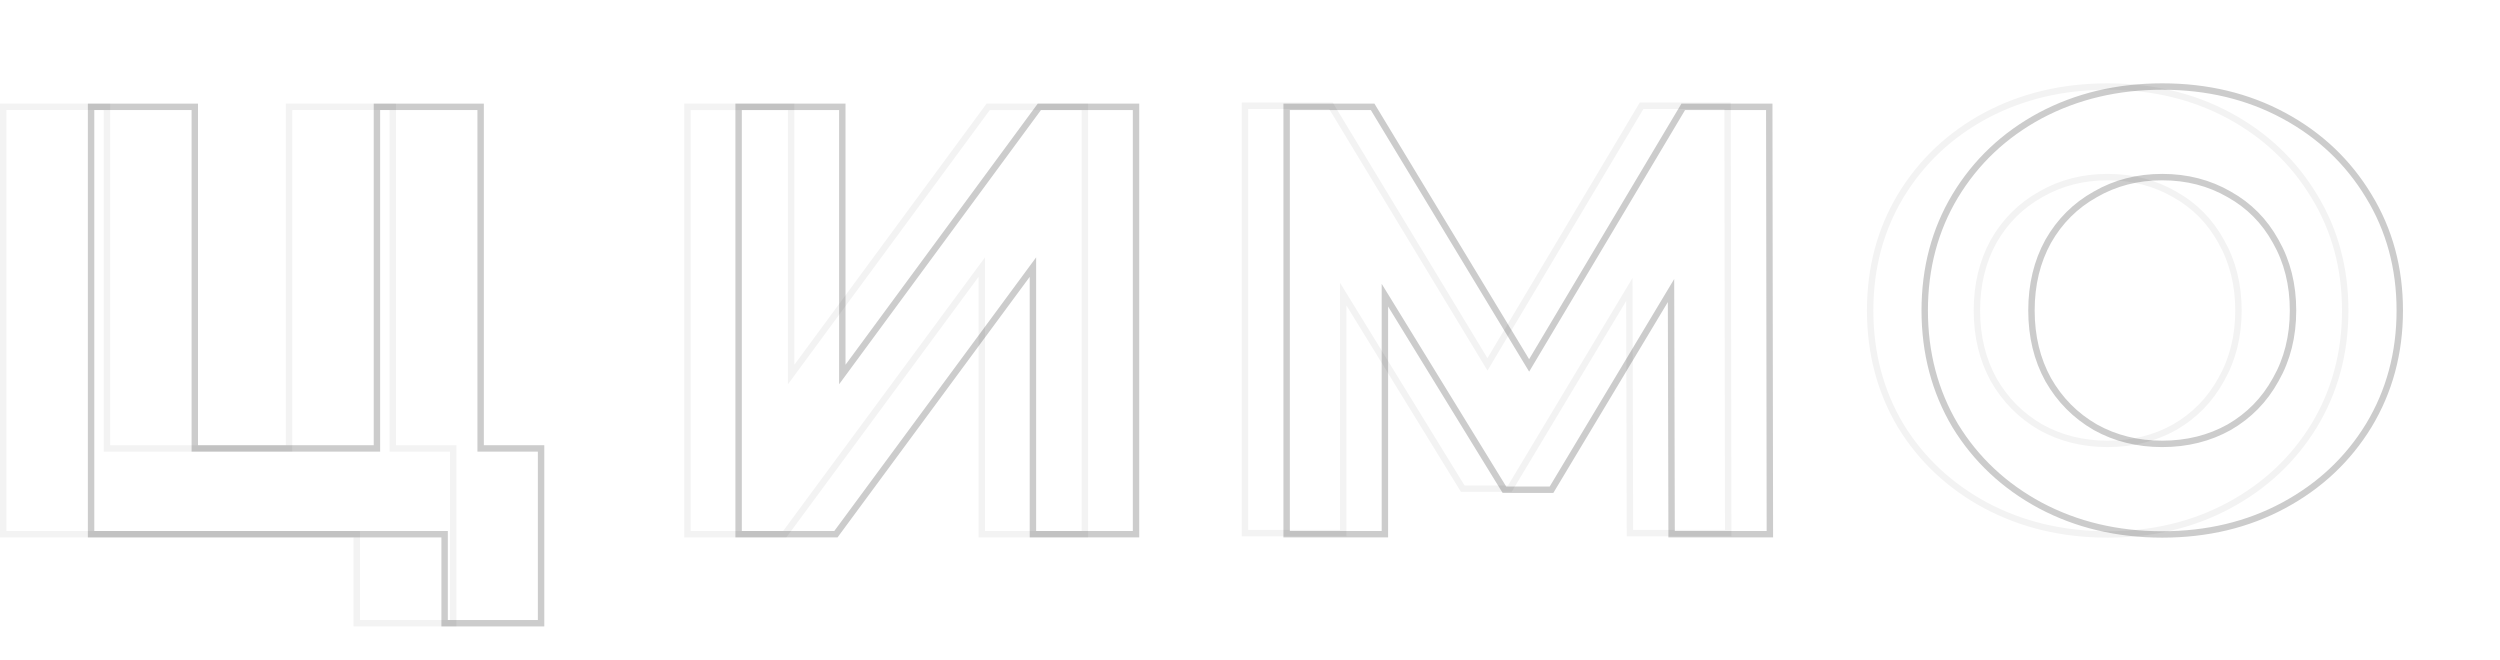 <?xml version="1.0" encoding="UTF-8"?> <svg xmlns="http://www.w3.org/2000/svg" width="390" height="103" viewBox="0 0 390 103" fill="none"> <path d="M260.769 82.839L260.77 83.338H261.269H275.599H276.1L276.099 82.838L276.005 17.165L276.004 16.666H275.505H262.872H262.588L262.442 16.91L238.545 57.005L214.275 16.907L214.129 16.666H213.847H201.214H200.714V17.166V82.838V83.338H201.214H215.544H216.044V82.838V46.048L234.539 76.157L234.686 76.396H234.966H241.754H242.037L242.182 76.153L260.679 45.327L260.769 82.839Z" stroke="black" stroke-opacity="0.2"></path> <path d="M254.268 82.673L254.269 83.172H254.768H269.098H269.599L269.598 82.671L269.504 16.999L269.503 16.5H269.004H256.371H256.087L255.941 16.744L232.044 56.84L207.774 16.741L207.628 16.5H207.346H194.713H194.213V17V82.672V83.172H194.713H209.043H209.543V82.672V45.883L228.038 75.991L228.185 76.23H228.465H235.253H235.536L235.681 75.987L254.178 45.161L254.268 82.673Z" stroke="black" stroke-opacity="0.05"></path> <path d="M107.742 16.666H107.242V17.166V82.838V83.338H107.742H122.167H122.419L122.569 83.135L153.156 41.671V82.838V83.338H153.656H168.74H169.24V82.838V17.166V16.666H168.74H154.41H154.157L154.007 16.87L123.421 58.424V17.166V16.666H122.921H107.742Z" stroke="black" stroke-opacity="0.05"></path> <path d="M115.723 16.666H115.223V17.166V82.838V83.338H115.723H130.147H130.4L130.55 83.135L161.136 41.671V82.838V83.338H161.636H176.721H177.221V82.838V17.166V16.666H176.721H162.39H162.138L161.988 16.87L131.401 58.424V17.166V16.666H130.901H115.723Z" stroke="black" stroke-opacity="0.2"></path> <path d="M70.7 70.454V69.954H70.2H61.272V17.166V16.666H60.772H45.594H45.094V17.166V69.954H16.679V17.166V16.666H16.179H1H0.5V17.166V82.838V83.338H1H55.653V96.723V97.223H56.153H70.2H70.7V96.723V70.454Z" stroke="black" stroke-opacity="0.05"></path> <path d="M84.408 70.454V69.954H83.908H74.98V17.166V16.666H74.48H59.302H58.802V17.166V69.954H30.387V17.166V16.666H29.887H14.708H14.208V17.166V82.838V83.338H14.708H69.361V96.723V97.223H69.861H83.908H84.408V96.723V70.454Z" stroke="black" stroke-opacity="0.2"></path> <path d="M309.759 78.842L309.761 78.843C315.439 81.866 321.789 83.373 328.798 83.373C335.808 83.373 342.126 81.866 347.742 78.842C353.353 75.821 357.778 71.67 361.007 66.391L361.008 66.389C364.24 61.042 365.852 55.054 365.852 48.437C365.852 41.819 364.24 35.862 361.007 30.578C357.779 25.236 353.354 21.053 347.742 18.031C342.126 15.007 335.808 13.5 328.798 13.5C321.789 13.5 315.439 15.007 309.761 18.03L309.759 18.031C304.147 21.053 299.722 25.237 296.493 30.579L296.492 30.581C293.324 35.865 291.744 41.821 291.744 48.437C291.744 55.052 293.324 61.039 296.491 66.385L296.491 66.385L296.494 66.391C299.723 71.67 304.148 75.821 309.759 78.842ZM346.498 59.224L346.498 59.224L346.494 59.23C344.757 62.384 342.341 64.854 339.24 66.647C336.141 68.376 332.664 69.245 328.798 69.245C324.933 69.245 321.456 68.376 318.356 66.647C315.255 64.853 312.806 62.383 311.005 59.227C309.27 56.075 308.397 52.483 308.397 48.437C308.397 44.39 309.27 40.797 311.005 37.646C312.806 34.491 315.254 32.053 318.352 30.323L318.352 30.323L318.359 30.319C321.459 28.527 324.934 27.628 328.798 27.628C332.662 27.628 336.138 28.527 339.237 30.319L339.237 30.319L339.244 30.323C342.342 32.053 344.757 34.489 346.494 37.643L346.494 37.643L346.498 37.649C348.295 40.8 349.2 44.392 349.2 48.437C349.2 52.481 348.295 56.073 346.498 59.224Z" stroke="black" stroke-opacity="0.05" stroke-miterlimit="1.305" stroke-linecap="square" stroke-linejoin="round"></path> <path d="M318.271 78.842L318.273 78.843C323.951 81.866 330.3 83.373 337.31 83.373C344.319 83.373 350.638 81.866 356.254 78.842C361.864 75.821 366.289 71.67 369.518 66.391L369.52 66.389C372.751 61.042 374.364 55.054 374.364 48.437C374.364 41.819 372.751 35.862 369.519 30.578C366.29 25.236 361.865 21.053 356.254 18.031C350.638 15.007 344.319 13.5 337.31 13.5C330.3 13.5 323.951 15.007 318.273 18.03L318.271 18.031C312.658 21.053 308.233 25.237 305.005 30.579L305.004 30.581C301.836 35.865 300.256 41.821 300.256 48.437C300.256 55.052 301.836 61.039 305.002 66.385L305.002 66.385L305.006 66.391C308.235 71.67 312.66 75.821 318.271 78.842ZM355.01 59.224L355.009 59.224L355.006 59.23C353.269 62.384 350.853 64.854 347.752 66.647C344.652 68.376 341.175 69.245 337.31 69.245C333.444 69.245 329.968 68.376 326.868 66.647C323.767 64.853 321.318 62.383 319.517 59.227C317.782 56.075 316.908 52.483 316.908 48.437C316.908 44.39 317.782 40.797 319.517 37.646C321.318 34.491 323.765 32.053 326.864 30.323L326.864 30.323L326.871 30.319C329.97 28.527 333.446 27.628 337.31 27.628C341.174 27.628 344.649 28.527 347.749 30.319L347.749 30.319L347.756 30.323C350.854 32.053 353.269 34.489 355.006 37.643L355.006 37.643L355.01 37.649C356.807 40.8 357.712 44.392 357.712 48.437C357.712 52.481 356.807 56.073 355.01 59.224Z" stroke="black" stroke-opacity="0.2" stroke-miterlimit="1.305" stroke-linecap="square" stroke-linejoin="round"></path> </svg> 